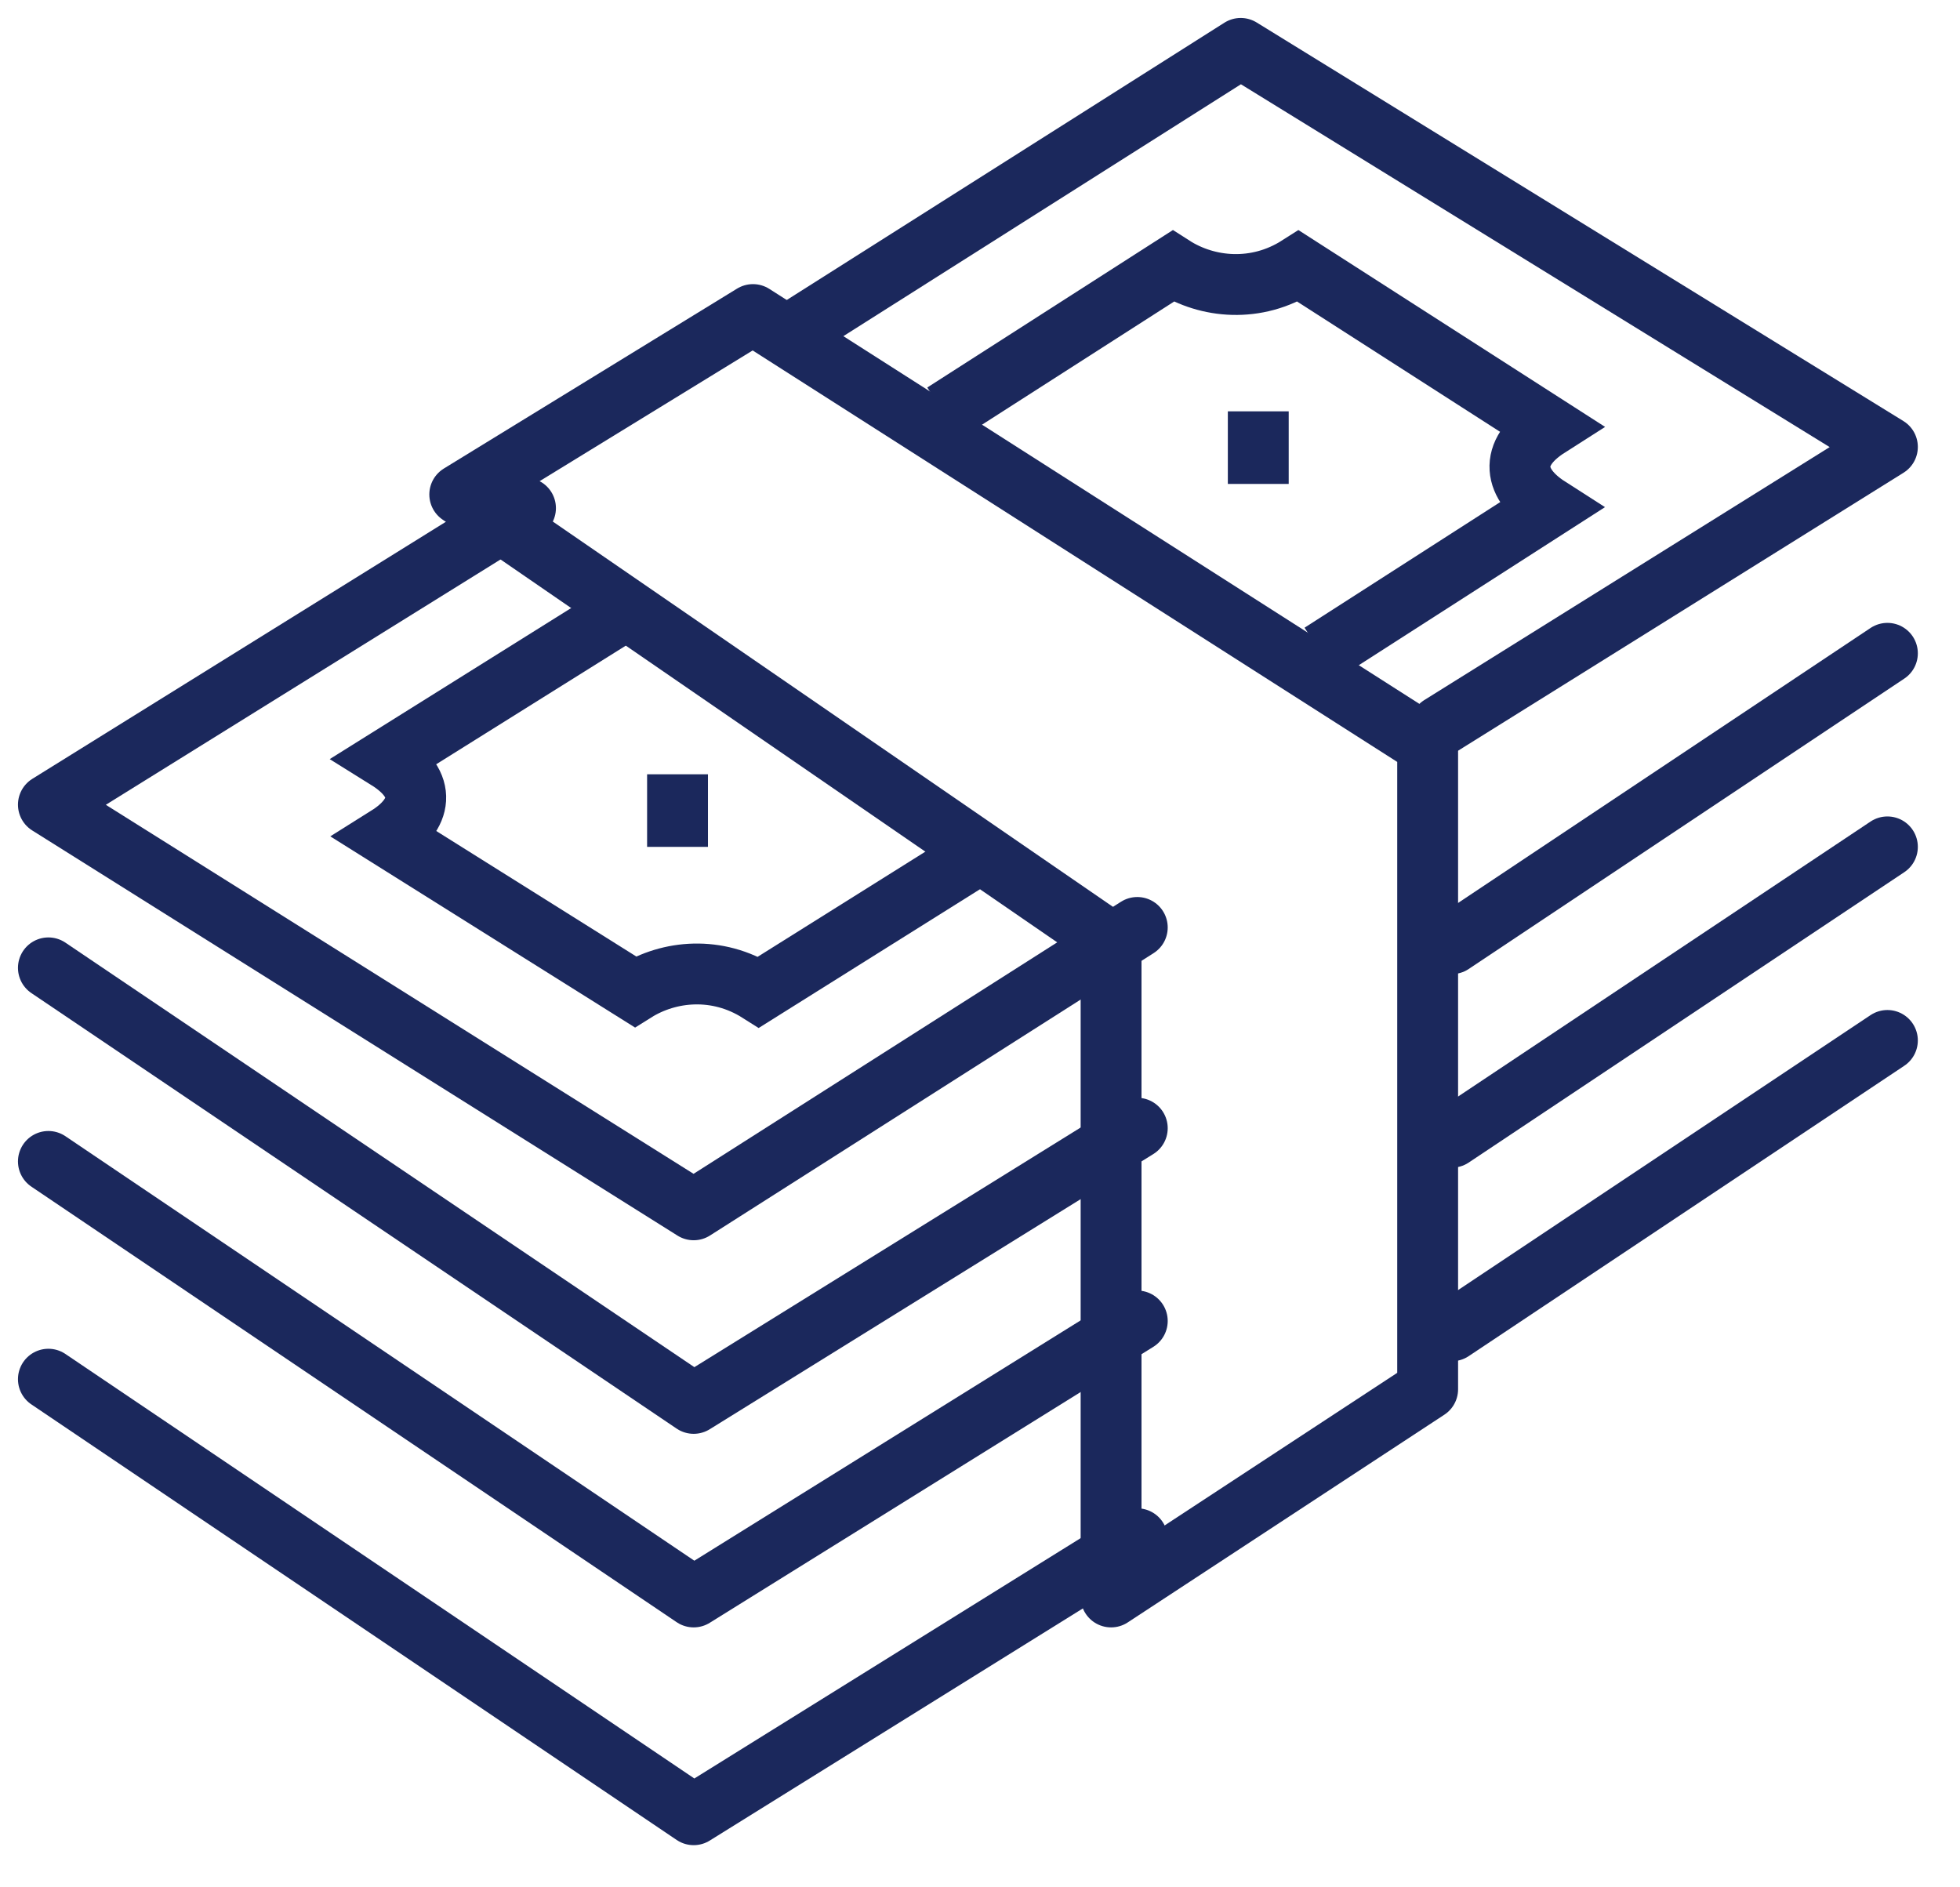 <svg width="81" height="78" viewBox="0 0 81 78" fill="none" xmlns="http://www.w3.org/2000/svg">
<path d="M47 54.594L28.667 66L2 48" stroke="#1B285C" stroke-width="2.515" stroke-miterlimit="10" stroke-linecap="round" stroke-linejoin="round"/>
<path d="M52 17V20" stroke="#1B285C" stroke-width="2.515" stroke-miterlimit="10"/>
<path d="M28 32V35" stroke="#1B285C" stroke-width="2.515" stroke-miterlimit="10"/>
<path d="M45.917 38.951L19 20.436L31.118 13L38.231 17.541L59 30.8V57.416L45.917 66V38.951Z" stroke="#1B285C" stroke-width="2.515" stroke-miterlimit="10" stroke-linecap="round" stroke-linejoin="round"/>
<path d="M54.592 27L64 20.96C62.569 20.043 62.273 18.741 64 17.64L53.655 11C51.928 12.101 49.905 11.918 48.474 11L39 17.073" stroke="#1B285C" stroke-width="2.515" stroke-miterlimit="10"/>
<path d="M26.182 25L16 31.371C17.708 32.435 17.431 33.677 16.016 34.565L26.247 40.984C27.662 40.097 29.647 39.919 31.355 41L41 34.952" stroke="#1B285C" stroke-width="2.515" stroke-miterlimit="10"/>
<path d="M47 38.33L28.667 50L2 33.256L21.717 21" stroke="#1B285C" stroke-width="2.515" stroke-miterlimit="10" stroke-linecap="round" stroke-linejoin="round"/>
<path d="M33 13.579L51.274 2L78 18.471L59.526 30" stroke="#1B285C" stroke-width="2.515" stroke-miterlimit="10" stroke-linecap="round" stroke-linejoin="round"/>
<path d="M47 46.627L28.667 58L2 40" stroke="#1B285C" stroke-width="2.515" stroke-miterlimit="10" stroke-linecap="round" stroke-linejoin="round"/>
<path d="M78 27L60 39" stroke="#1B285C" stroke-width="2.515" stroke-miterlimit="10" stroke-linecap="round" stroke-linejoin="round"/>
<path d="M47 63.594L28.667 75L2 57" stroke="#1B285C" stroke-width="2.515" stroke-miterlimit="10" stroke-linecap="round" stroke-linejoin="round"/>
<path d="M78 43L60 55" stroke="#1B285C" stroke-width="2.515" stroke-miterlimit="10" stroke-linecap="round" stroke-linejoin="round"/>
<path d="M78 35L60 47" stroke="#1B285C" stroke-width="2.515" stroke-miterlimit="10" stroke-linecap="round" stroke-linejoin="round"/>
</svg>

